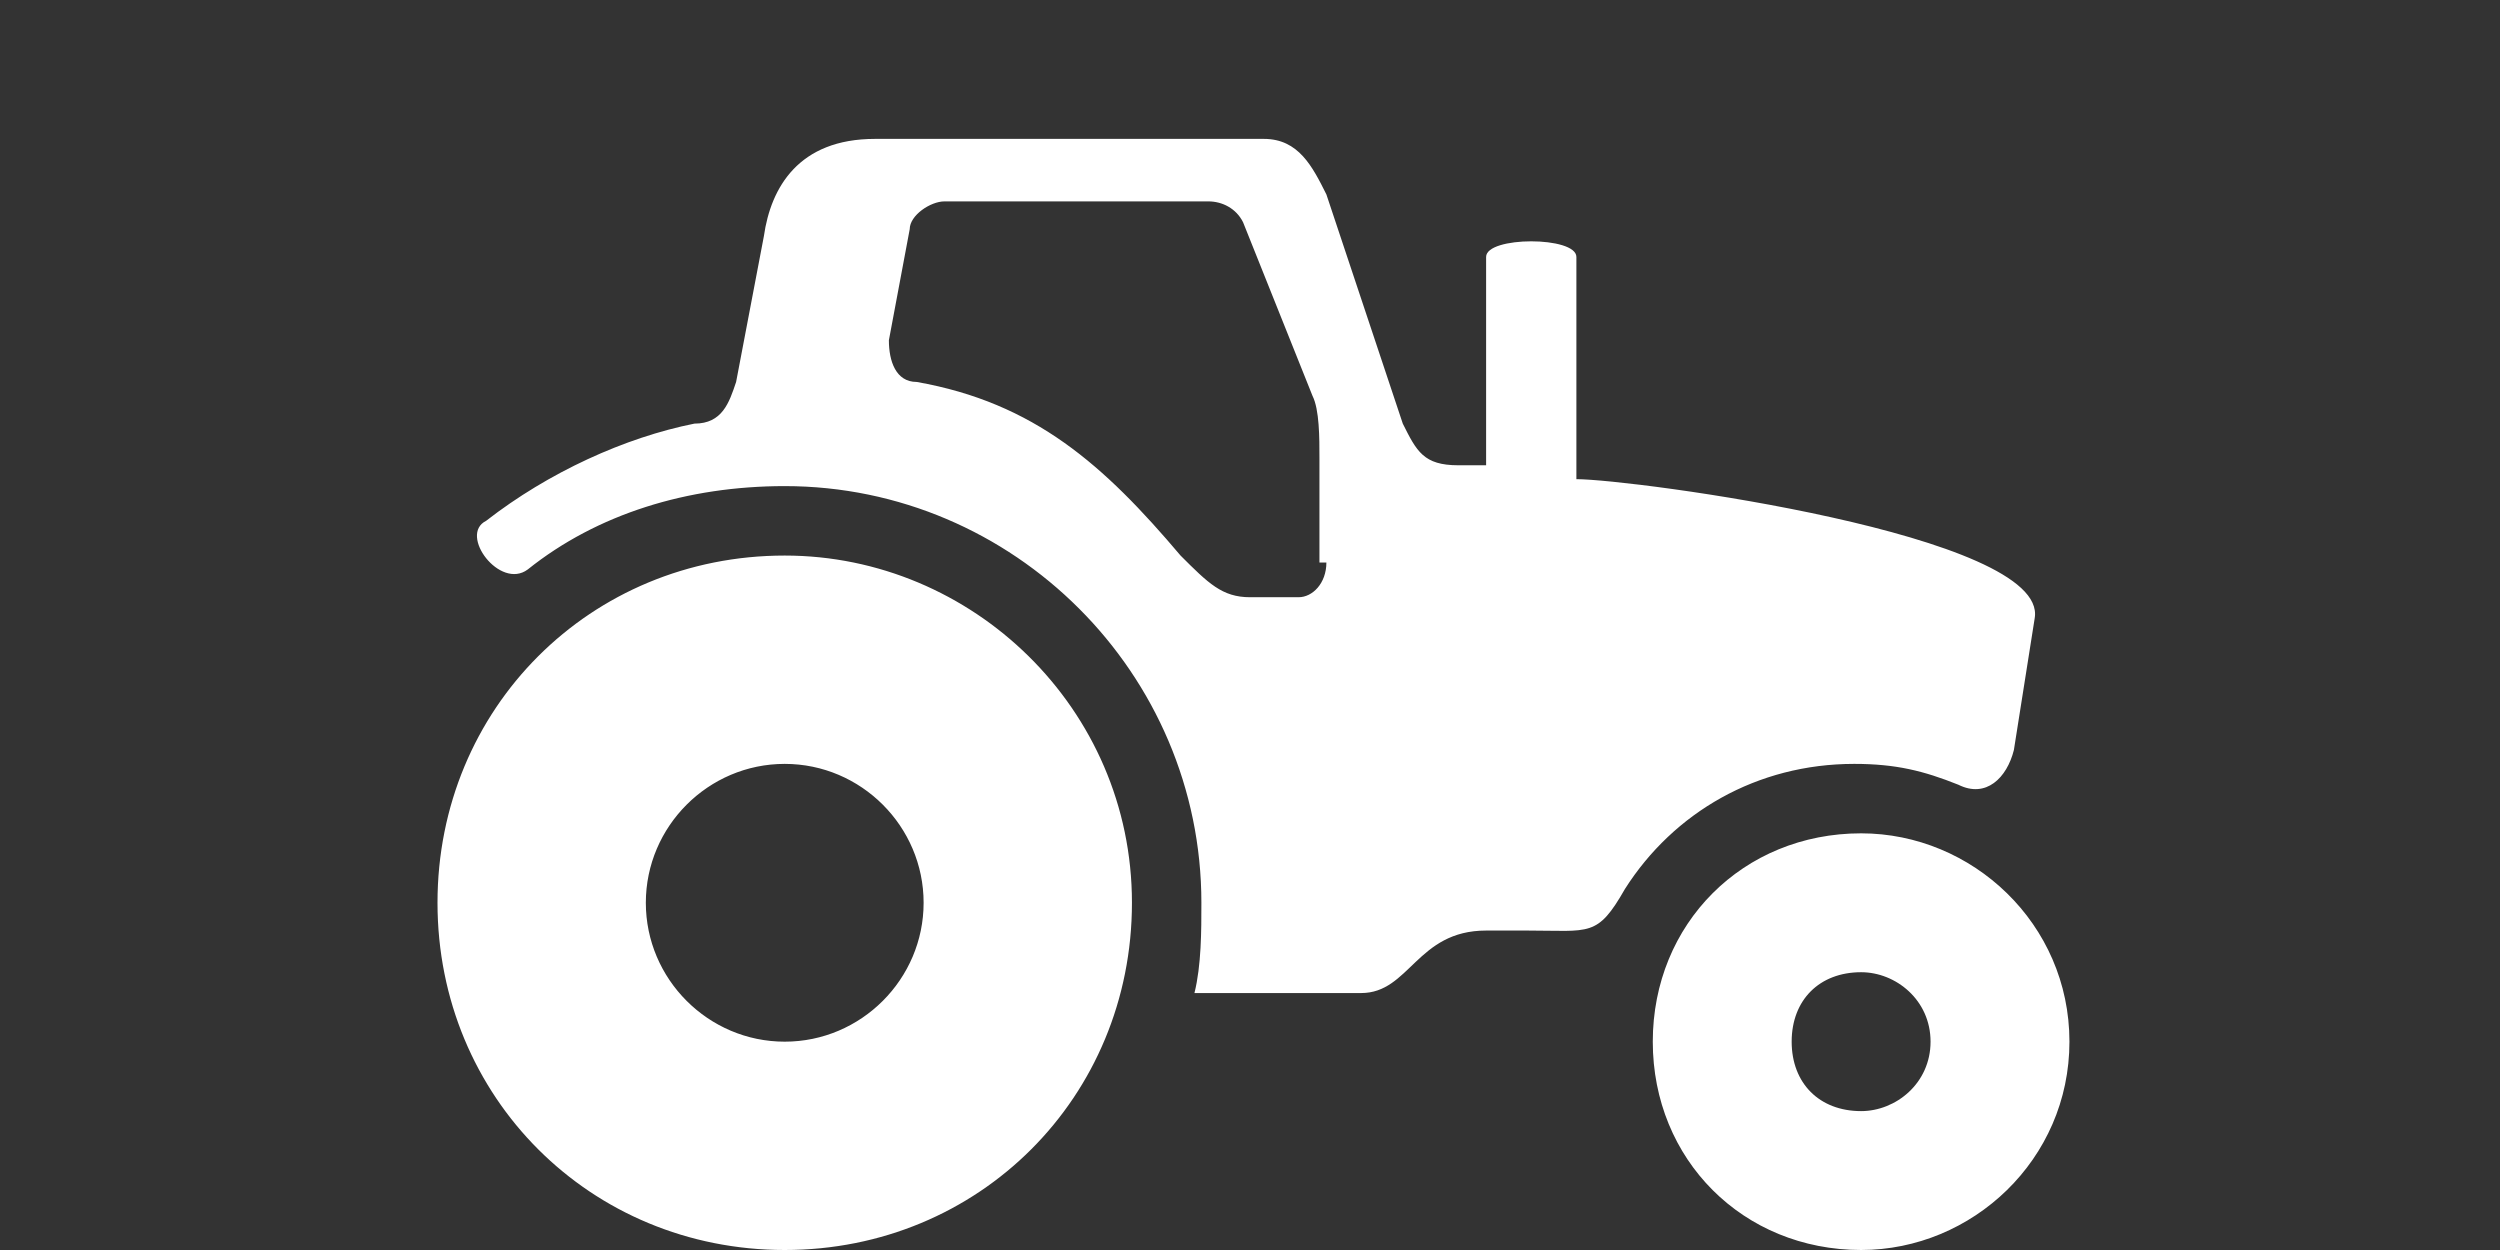 <?xml version="1.0" encoding="utf-8"?>
<!-- Generator: Adobe Illustrator 24.0.2, SVG Export Plug-In . SVG Version: 6.00 Build 0)  -->
<svg version="1.1" id="Layer_1" xmlns="http://www.w3.org/2000/svg" xmlns:xlink="http://www.w3.org/1999/xlink" x="0px" y="0px"
	 viewBox="0 0 36 18" style="enable-background:new 0 0 36 18;" xml:space="preserve">
<rect x="0" y="0" width="36" height="18" fill="#333333" stroke="none"/>
<style type="text/css">
	.st0{fill:#FFFFFF;}
</style>
<path class="st0" d="M26.8,12c-1.7,0-3,1.3-3,3s1.3,3,3,3c1.6,0,3-1.3,3-3S28.4,12,26.8,12z M26.8,16c-0.6,0-1-0.4-1-1s0.4-1,1-1
	c0.5,0,1,0.4,1,1S27.3,16,26.8,16z M11.3,8c-2.8,0-5,2.2-5,5s2.2,5,5,5c2.8,0,5-2.2,5-5S14,8,11.3,8z M11.3,15c-1.1,0-2-0.9-2-2
	s0.9-2,2-2c1.1,0,2,0.9,2,2C13.3,14.1,12.4,15,11.3,15z M22.7,6.9V3.7c0-0.3-1.3-0.3-1.3,0v3l-0.4,0c-0.5,0-0.6-0.2-0.8-0.6
	l-1.1-3.3C18.9,2.4,18.7,2,18.2,2h-5.6c-1.1,0-1.5,0.7-1.6,1.4l-0.4,2.1c-0.1,0.3-0.2,0.6-0.6,0.6C9,6.3,7.9,6.8,7,7.5
	C6.6,7.7,7.2,8.5,7.6,8.2C8.6,7.4,9.9,7,11.3,7c3.3,0,6,2.7,6,6c0,0.4,0,0.9-0.1,1.3h2.4c0.7,0,0.8-0.9,1.8-0.9H22
	c0.9,0,1,0.1,1.4-0.6c0.7-1.1,1.9-1.8,3.3-1.8c0.6,0,1,0.1,1.5,0.3c0.4,0.2,0.7-0.1,0.8-0.5l0.3-1.9C29.5,7.7,23.5,6.9,22.7,6.9z
	 M19.1,8.1c0,0.3-0.2,0.5-0.4,0.5H18c-0.4,0-0.6-0.2-1-0.6c-1.1-1.3-2.1-2.2-3.8-2.5c-0.3,0-0.4-0.3-0.4-0.6l0.3-1.6
	c0-0.2,0.3-0.4,0.5-0.4l3.8,0c0.2,0,0.4,0.1,0.5,0.3l1,2.5c0.1,0.2,0.1,0.6,0.1,0.9V8.1z"/>
</svg>
